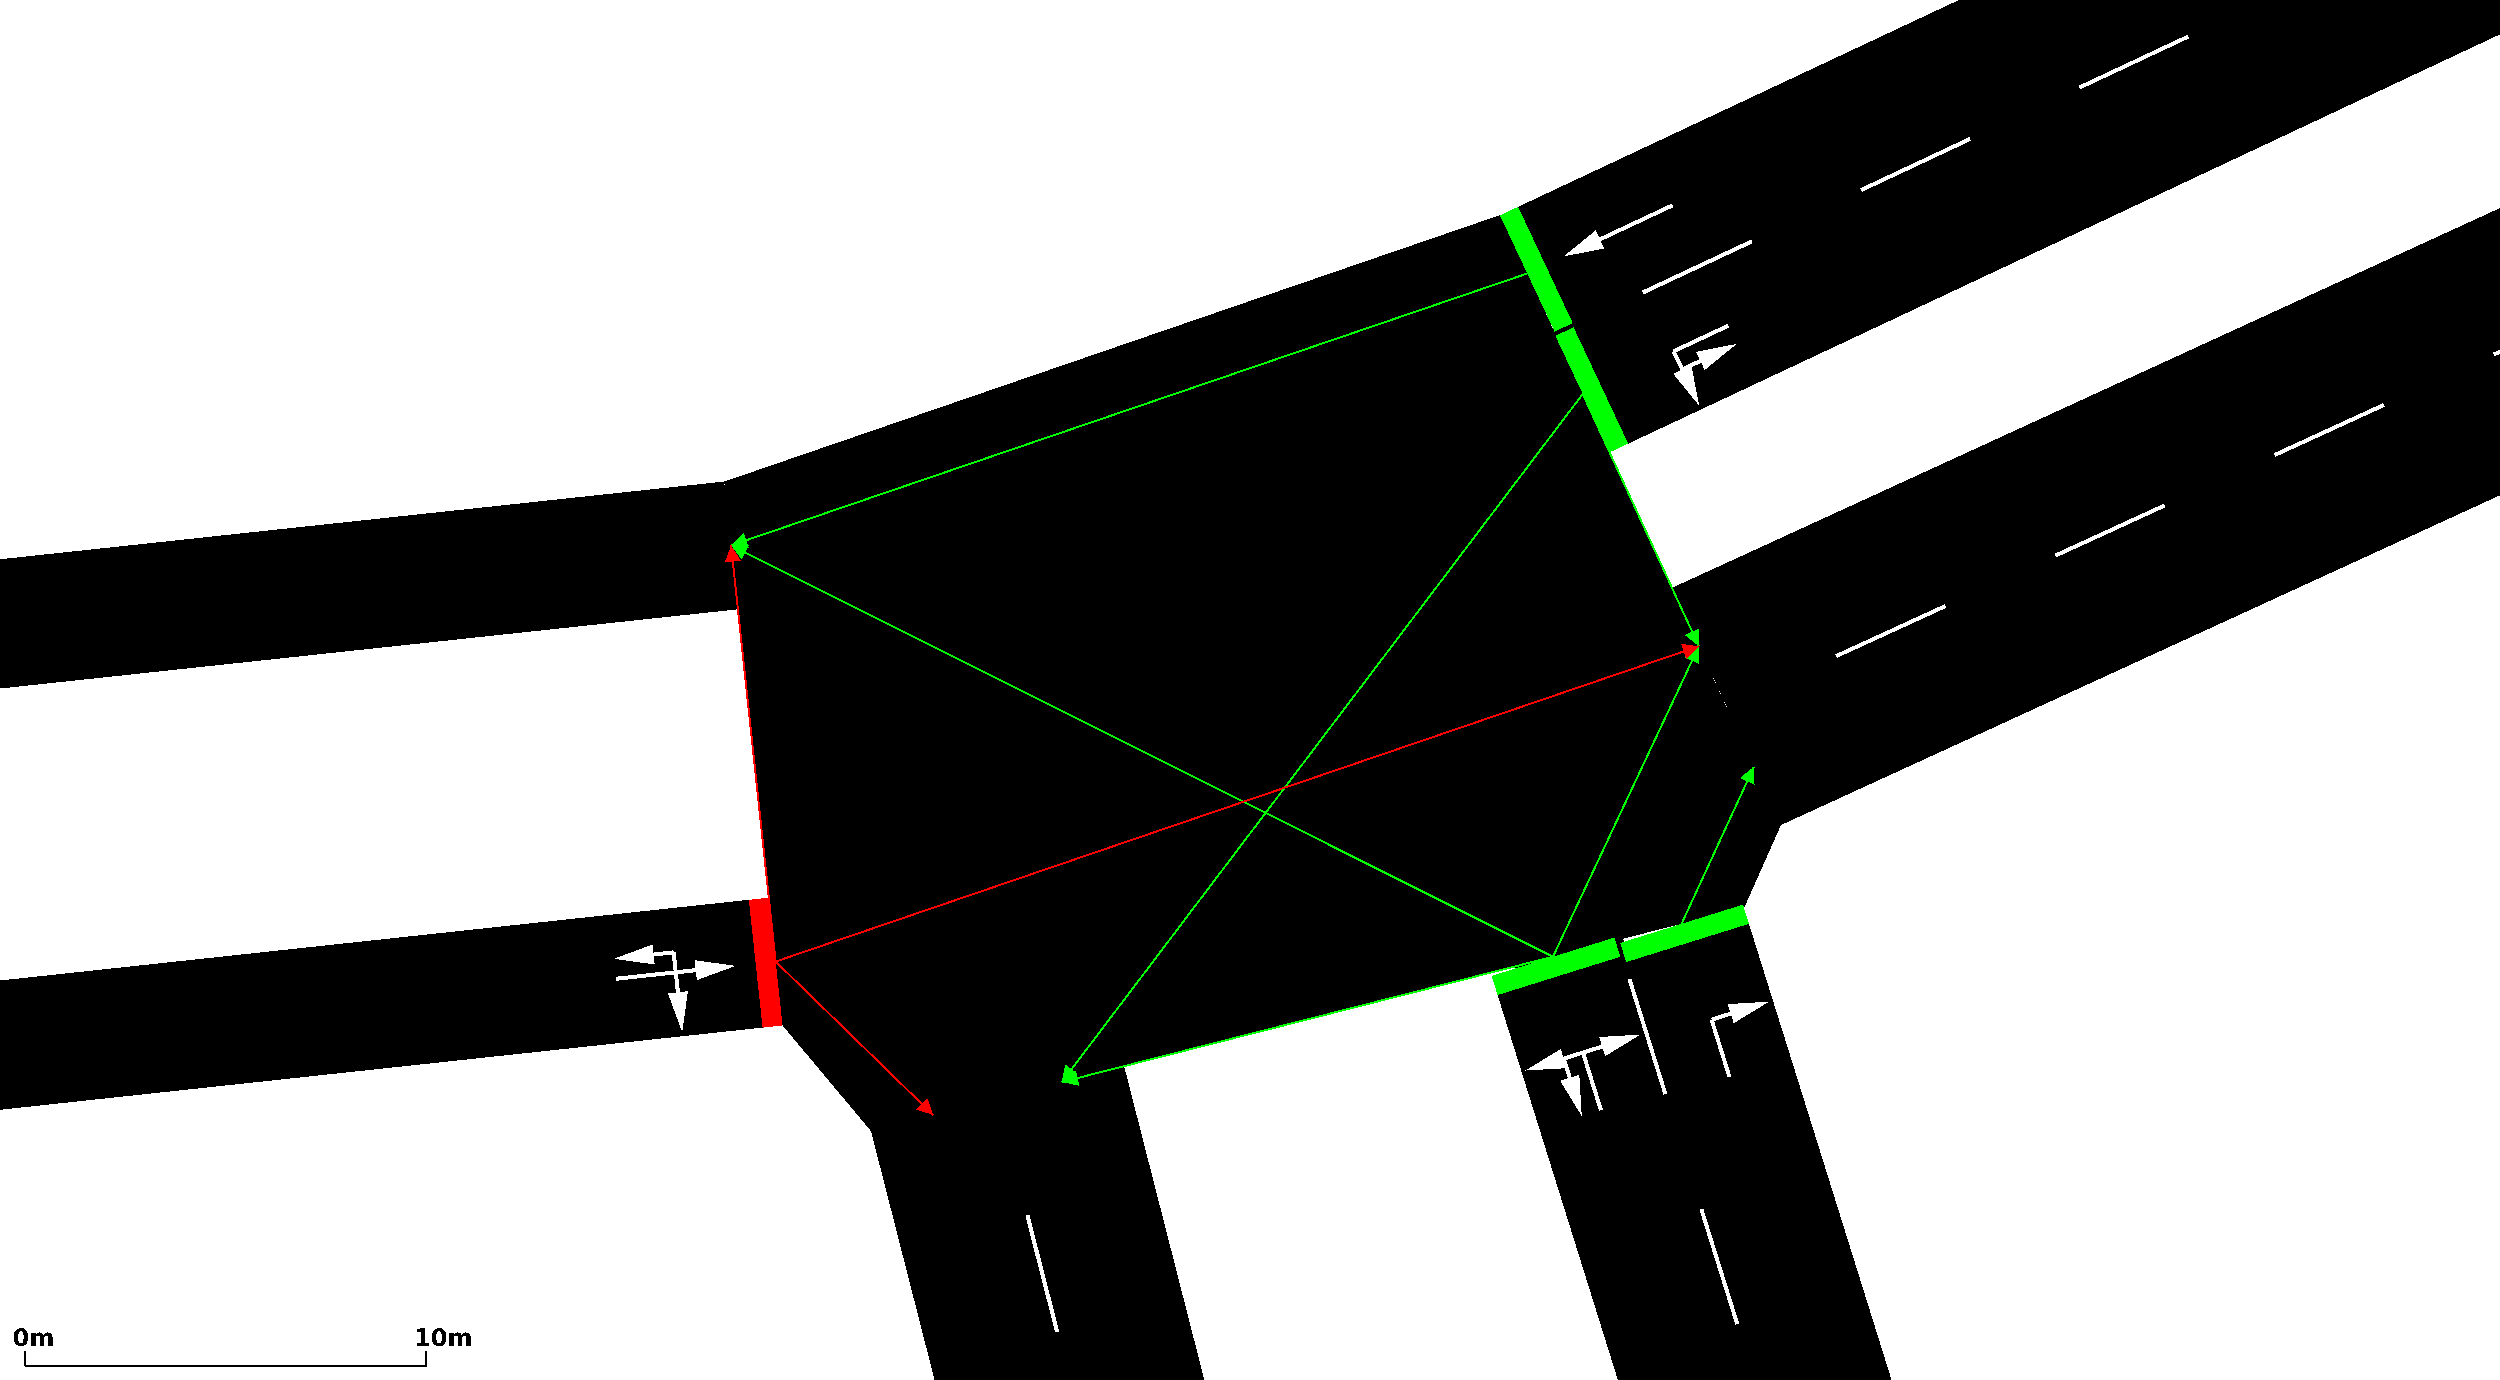 <svg xmlns="http://www.w3.org/2000/svg" xmlns:xlink="http://www.w3.org/1999/xlink" width="1277" height="705" viewBox="0 0 1277 705"><title>D:\junctionJoin_after.svg</title><desc>Creator: GL2PS 1.3.6, (C) 1999-2011 C. Geuzaine For: sumo-gui; http://sumo.sf.net CreationDate: Wed Nov 09 12:36:35 2011</desc><polygon fill="#fff" points="0 0 1277 0 1277 705 0 705"/><g shape-rendering="crispEdges"><polygon fill="#000" points="231.75 687.525 229.58 680.781 229.58 687.525"/><polygon fill="#000" points="232.086 681.356 232.087 682.753 232.46 681.034"/><polygon fill="#000" points="240.437 687.525 238.268 684.009 238.268 687.525"/><polygon fill="#000" points="240.437 687.525 238.272 683.945 238.268 684.009"/><polygon fill="#000" points="240.437 687.525 238.275 683.88 238.272 683.945"/><polygon fill="#000" points="240.437 687.525 238.277 683.847 238.275 683.88"/><polygon fill="#000" points="240.437 687.525 238.279 683.768 238.277 683.847"/><polygon fill="#000" points="240.437 687.525 238.281 683.665 238.279 683.768"/><polygon fill="#000" points="240.437 687.525 238.281 683.604 238.281 683.665"/><polygon fill="#000" points="240.437 687.525 239.829 681.335 239.563 681.077"/><polygon fill="#000" points="240.437 687.525 240.218 682.013 239.829 681.335"/><polygon fill="#000" points="240.437 687.525 240.412 682.897 240.218 682.013"/><polygon fill="#000" points="240.437 687.525 240.437 683.417 240.412 682.897"/><polygon fill="#000" points="236.093 687.525 233.924 684.009 233.924 687.525"/><polygon fill="#000" points="236.093 687.525 234.331 680.672 233.924 684.009"/><polygon fill="#000" points="236.093 687.525 234.812 680.834 234.331 680.672"/><polygon fill="#000" points="236.093 687.525 235.033 680.955 234.812 680.834"/><polygon fill="#000" points="236.093 687.525 235.42 681.268 235.033 680.955"/><polygon fill="#000" points="236.093 687.525 235.725 681.668 235.42 681.268"/><polygon fill="#000" points="236.199 681.447 236.111 683.848 236.223 683.227"/><polygon fill="#000" points="236.199 681.447 236.093 684.212 236.111 683.848"/><polygon fill="#000" points="235.847 681.9 236.093 684.212 236.199 681.447"/><polygon fill="#000" points="235.847 681.9 236.093 687.525 236.093 684.212"/><polygon fill="#000" points="235.725 681.668 236.093 687.525 235.847 681.9"/><polygon fill="#000" points="236.6 681.089 236.941 682.326 236.819 680.946"/><polygon fill="#000" points="236.6 681.089 236.584 682.569 236.941 682.326"/><polygon fill="#000" points="236.6 681.089 236.439 682.751 236.584 682.569"/><polygon fill="#000" points="236.6 681.089 236.223 683.227 236.439 682.751"/><polygon fill="#000" points="236.6 681.089 236.199 681.447 236.223 683.227"/><polygon fill="#000" points="237.287 680.736 237.389 682.245 237.79 680.631"/><polygon fill="#000" points="237.287 680.736 236.941 682.326 237.389 682.245"/><polygon fill="#000" points="14.38 683.04 14.342 682.185 14.226 684.663"/><polygon fill="#000" points="14.226 684.663 14.342 682.185 14.034 680.721"/><polygon fill="#000" points="14.226 684.663 14.034 680.721 13.764 685.959"/><polygon fill="#000" points="237.287 680.736 236.819 680.946 236.941 682.326"/><polygon fill="#000" points="238.056 680.618 237.859 682.361 238.07 682.566"/><polygon fill="#000" points="237.79 680.631 237.859 682.361 238.056 680.618"/><polygon fill="#000" points="237.79 680.631 237.566 682.258 237.859 682.361"/><polygon fill="#000" points="237.389 682.245 237.566 682.258 237.79 680.631"/><polygon fill="#000" points="238.899 680.733 240.437 687.525 239.563 681.077"/><polygon fill="#000" points="238.899 680.733 238.281 683.604 240.437 687.525"/><polygon fill="#000" points="238.899 680.733 238.247 683.094 238.281 683.604"/><polygon fill="#000" points="13.764 685.959 14.034 680.721 13.417 679.586"/><polygon fill="#000" points="13.764 685.959 13.417 679.586 13.417 686.485"/><polygon fill="#000" points="13.417 686.485 13.417 679.586 12.999 679.149"/><polygon fill="#000" points="238.899 680.733 238.145 682.711 238.247 683.094"/><polygon fill="#000" points="238.899 680.733 238.07 682.566 238.145 682.711"/><polygon fill="#000" points="238.899 680.733 238.056 680.618 238.07 682.566"/><polygon fill="#000" points="233.091 680.722 233.229 682.258 233.554 680.63"/><polygon fill="#000" points="233.091 680.722 233.043 682.245 233.229 682.258"/><polygon fill="#000" points="232.662 680.907 233.043 682.245 233.091 680.722"/><polygon fill="#000" points="232.662 680.907 232.593 682.326 233.043 682.245"/><polygon fill="#000" points="232.46 681.034 232.593 682.326 232.662 680.907"/><polygon fill="#000" points="232.46 681.034 232.233 682.57 232.593 682.326"/><polygon fill="#000" points="232.087 682.753 232.233 682.57 232.46 681.034"/><polygon fill="#000" points="234.331 680.672 233.893 683.24 233.924 684.009"/><polygon fill="#000" points="234.331 680.672 233.8 682.727 233.893 683.24"/><polygon fill="#000" points="13.417 686.485 12.999 679.149 12.516 687.262"/><polygon fill="#000" points="12.516 687.262 12.999 679.149 12.062 683.021"/><polygon fill="#000" points="12.516 687.262 12.062 683.021 12.049 683.663"/><polygon fill="#000" points="233.798 680.618 233.8 682.727 234.331 680.672"/><polygon fill="#000" points="233.798 680.618 233.731 682.566 233.8 682.727"/><polygon fill="#000" points="233.554 680.63 233.731 682.566 233.798 680.618"/><polygon fill="#000" points="233.554 680.63 233.529 682.361 233.731 682.566"/><polygon fill="#000" points="233.229 682.258 233.529 682.361 233.554 680.63"/><polygon fill="#000" points="232.086 681.356 231.871 683.23 232.087 682.753"/><polygon fill="#000" points="232.086 681.356 231.763 683.846 231.871 683.23"/><polygon fill="#000" points="231.75 681.769 231.763 683.846 232.086 681.356"/><polygon fill="#000" points="231.75 681.769 231.75 684.207 231.763 683.846"/><polygon fill="#000" points="231.75 680.781 231.75 684.207 231.75 681.769"/><polygon fill="#000" points="231.75 680.781 231.75 687.525 231.75 684.207"/><polygon fill="#000" points="229.58 680.781 231.75 687.525 231.75 680.781"/><polygon fill="#000" points="221.526 679.586 221.526 686.485 221.944 686.922"/><polygon fill="#000" points="221.179 680.113 221.526 686.485 221.526 679.586"/><polygon fill="#000" points="221.179 680.113 220.909 685.352 221.526 686.485"/><polygon fill="#000" points="220.716 681.412 220.909 685.352 221.179 680.113"/><polygon fill="#000" points="220.716 681.412 220.6 683.892 220.909 685.352"/><polygon fill="#000" points="220.561 683.04 220.6 683.892 220.716 681.412"/><polygon fill="#000" points="222.932 684.224 222.975 687.505 223.084 685.105"/><polygon fill="#000" points="222.932 684.224 222.881 683.021 222.975 687.505"/><polygon fill="#000" points="223.199 685.424 224.265 687.699 223.523 685.872"/><polygon fill="#000" points="223.199 685.424 222.975 687.505 224.265 687.699"/><polygon fill="#000" points="223.199 685.424 223.084 685.105 222.975 687.505"/><polygon fill="#000" points="224.265 687.699 223.984 686.095 223.523 685.872"/><polygon fill="#000" points="224.265 687.699 224.265 686.123 223.984 686.095"/><polygon fill="#000" points="224.942 687.65 224.265 686.123 224.265 687.699"/><polygon fill="#000" points="224.942 687.65 224.791 686.011 224.265 686.123"/><polygon fill="#000" points="225.182 685.676 224.791 686.011 224.942 687.65"/><polygon fill="#000" points="226.101 687.262 225.182 685.676 224.942 687.65"/><polygon fill="#000" points="226.101 687.262 225.327 685.424 225.182 685.676"/><polygon fill="#000" points="226.101 687.262 225.532 684.705 225.327 685.424"/><polygon fill="#000" points="226.101 687.262 225.634 683.663 225.532 684.705"/><polygon fill="#000" points="222.426 678.81 222.893 682.386 222.995 681.357"/><polygon fill="#000" points="222.426 678.81 222.881 683.021 222.893 682.386"/><polygon fill="#000" points="222.426 678.81 222.975 687.505 222.881 683.021"/><polygon fill="#000" points="222.426 678.81 221.944 686.922 222.975 687.505"/><polygon fill="#000" points="222.426 678.81 221.526 679.586 221.944 686.922"/><polygon fill="#000" points="223.588 678.421 223.736 680.067 224.265 678.373"/><polygon fill="#000" points="223.588 678.421 223.344 680.398 223.736 680.067"/><polygon fill="#000" points="11.744 680.646 11.858 680.961 11.969 678.567"/><polygon fill="#000" points="11.969 678.567 11.858 680.961 12.011 681.832"/><polygon fill="#000" points="11.969 678.567 12.011 681.832 12.999 679.149"/><polygon fill="#000" points="223.588 678.421 223.199 680.646 223.344 680.398"/><polygon fill="#000" points="223.588 678.421 222.995 681.357 223.199 680.646"/><polygon fill="#000" points="223.588 678.421 222.426 678.81 222.995 681.357"/><polygon fill="#000" points="225.554 678.567 225.007 680.205 225.33 680.646"/><polygon fill="#000" points="225.554 678.567 224.547 679.984 225.007 680.205"/><polygon fill="#000" points="224.265 678.373 224.547 679.984 225.554 678.567"/><polygon fill="#000" points="224.265 678.373 224.265 679.957 224.547 679.984"/><polygon fill="#000" points="223.736 680.067 224.265 679.957 224.265 678.373"/><polygon fill="#000" points="226.584 679.149 225.596 681.832 225.647 683.021"/><polygon fill="#000" points="225.554 678.567 225.596 681.832 226.584 679.149"/><polygon fill="#000" points="225.554 678.567 225.444 680.961 225.596 681.832"/><polygon fill="#000" points="225.33 680.646 225.444 680.961 225.554 678.567"/><polygon fill="#000" points="226.101 687.262 225.647 683.021 225.634 683.663"/><polygon fill="#000" points="226.101 687.262 226.584 679.149 225.647 683.021"/><polygon fill="#000" points="227.002 686.485 226.584 679.149 226.101 687.262"/><polygon fill="#000" points="227.002 686.485 227.002 679.586 226.584 679.149"/><polygon fill="#000" points="227.349 685.959 227.002 679.586 227.002 686.485"/><polygon fill="#000" points="227.349 685.959 227.619 680.721 227.002 679.586"/><polygon fill="#000" points="227.811 684.663 227.619 680.721 227.349 685.959"/><polygon fill="#000" points="227.811 684.663 227.927 682.185 227.619 680.721"/><polygon fill="#000" points="227.966 683.04 227.927 682.185 227.811 684.663"/><polygon fill="#000" points="219.121 687.525 212.831 685.922 212.831 687.525"/><polygon fill="#000" points="219.121 687.525 214.879 685.922 212.831 685.922"/><polygon fill="#000" points="219.121 687.525 217.073 685.922 214.879 685.922"/><polygon fill="#000" points="219.121 687.525 219.121 685.922 217.073 685.922"/><polygon fill="#000" points="214.879 680.112 212.777 678.97 212.777 680.545"/><polygon fill="#000" points="214.879 680.112 214.869 678.536 212.777 678.97"/><polygon fill="#000" points="214.879 680.112 217.073 678.536 214.869 678.536"/><polygon fill="#000" points="214.879 680.112 217.073 685.922 217.073 678.536"/><polygon fill="#000" points="214.879 680.112 214.879 685.922 217.073 685.922"/><polygon fill="#000" points="18.165 687.525 15.995 680.781 15.995 687.525"/><polygon fill="#000" points="18.501 681.356 18.502 682.753 18.875 681.034"/><polygon fill="#000" points="26.852 687.525 24.682 684.009 24.682 687.525"/><polygon fill="#000" points="26.852 687.525 24.687 683.945 24.682 684.009"/><polygon fill="#000" points="26.852 687.525 24.69 683.88 24.687 683.945"/><polygon fill="#000" points="26.852 687.525 24.692 683.847 24.69 683.88"/><polygon fill="#000" points="26.852 687.525 24.694 683.768 24.692 683.847"/><polygon fill="#000" points="26.852 687.525 24.696 683.665 24.694 683.768"/><polygon fill="#000" points="26.852 687.525 24.696 683.604 24.696 683.665"/><polygon fill="#000" points="26.852 687.525 26.244 681.335 25.978 681.077"/><polygon fill="#000" points="26.852 687.525 26.633 682.013 26.244 681.335"/><polygon fill="#000" points="26.852 687.525 26.827 682.897 26.633 682.013"/><polygon fill="#000" points="26.852 687.525 26.852 683.417 26.827 682.897"/><polygon fill="#000" points="22.508 687.525 20.339 684.009 20.339 687.525"/><polygon fill="#000" points="22.508 687.525 20.746 680.672 20.339 684.009"/><polygon fill="#000" points="22.508 687.525 21.227 680.834 20.746 680.672"/><polygon fill="#000" points="22.508 687.525 21.448 680.955 21.227 680.834"/><polygon fill="#000" points="22.508 687.525 21.835 681.268 21.448 680.955"/><polygon fill="#000" points="22.508 687.525 22.14 681.668 21.835 681.268"/><polygon fill="#000" points="12.999 679.149 12.011 681.832 12.062 683.021"/><polygon fill="#000" points="10.151 680.067 10.68 679.957 10.68 678.373"/><polygon fill="#000" points="10.68 678.373 10.68 679.957 10.961 679.984"/><polygon fill="#000" points="22.614 681.447 22.525 683.848 22.637 683.227"/><polygon fill="#000" points="22.614 681.447 22.508 684.212 22.525 683.848"/><polygon fill="#000" points="22.262 681.9 22.508 684.212 22.614 681.447"/><polygon fill="#000" points="22.262 681.9 22.508 687.525 22.508 684.212"/><polygon fill="#000" points="22.14 681.668 22.508 687.525 22.262 681.9"/><polygon fill="#000" points="23.015 681.089 23.356 682.326 23.234 680.946"/><polygon fill="#000" points="23.015 681.089 22.999 682.569 23.356 682.326"/><polygon fill="#000" points="23.015 681.089 22.854 682.751 22.999 682.569"/><polygon fill="#000" points="23.015 681.089 22.637 683.227 22.854 682.751"/><polygon fill="#000" points="23.015 681.089 22.614 681.447 22.637 683.227"/><polygon fill="#000" points="23.702 680.736 23.804 682.245 24.205 680.631"/><polygon fill="#000" points="23.702 680.736 23.356 682.326 23.804 682.245"/><polygon fill="#000" points="23.702 680.736 23.234 680.946 23.356 682.326"/><polygon fill="#000" points="24.471 680.618 24.274 682.361 24.484 682.566"/><polygon fill="#000" points="24.205 680.631 24.274 682.361 24.471 680.618"/><polygon fill="#000" points="24.205 680.631 23.981 682.258 24.274 682.361"/><polygon fill="#000" points="23.804 682.245 23.981 682.258 24.205 680.631"/><polygon fill="#000" points="25.314 680.733 26.852 687.525 25.978 681.077"/><polygon fill="#000" points="25.314 680.733 24.696 683.604 26.852 687.525"/><polygon fill="#000" points="25.314 680.733 24.662 683.094 24.696 683.604"/><polygon fill="#000" points="25.314 680.733 24.56 682.711 24.662 683.094"/><polygon fill="#000" points="25.314 680.733 24.484 682.566 24.56 682.711"/><polygon fill="#000" points="25.314 680.733 24.471 680.618 24.484 682.566"/><polygon fill="#000" points="19.506 680.722 19.644 682.258 19.969 680.63"/><polygon fill="#000" points="19.506 680.722 19.458 682.245 19.644 682.258"/><polygon fill="#000" points="19.076 680.907 19.458 682.245 19.506 680.722"/><polygon fill="#000" points="19.076 680.907 19.008 682.326 19.458 682.245"/><polygon fill="#000" points="18.875 681.034 19.008 682.326 19.076 680.907"/><polygon fill="#000" points="18.875 681.034 18.648 682.57 19.008 682.326"/><polygon fill="#000" points="18.502 682.753 18.648 682.57 18.875 681.034"/><polygon fill="#000" points="20.746 680.672 20.308 683.24 20.339 684.009"/><polygon fill="#000" points="20.746 680.672 20.215 682.727 20.308 683.24"/><polygon fill="#000" points="20.213 680.618 20.215 682.727 20.746 680.672"/><polygon fill="#000" points="20.213 680.618 20.146 682.566 20.215 682.727"/><polygon fill="#000" points="19.969 680.63 20.146 682.566 20.213 680.618"/><polygon fill="#000" points="10.68 678.373 10.961 679.984 11.969 678.567"/><polygon fill="#000" points="11.969 678.567 10.961 679.984 11.422 680.205"/><polygon fill="#000" points="11.969 678.567 11.422 680.205 11.744 680.646"/><polygon fill="#000" points="10.003 678.421 8.841 678.81 9.41 681.357"/><polygon fill="#000" points="19.969 680.63 19.944 682.361 20.146 682.566"/><polygon fill="#000" points="19.644 682.258 19.944 682.361 19.969 680.63"/><polygon fill="#000" points="18.501 681.356 18.286 683.23 18.502 682.753"/><polygon fill="#000" points="10.003 678.421 9.41 681.357 9.614 680.646"/><polygon fill="#000" points="10.003 678.421 9.614 680.646 9.759 680.398"/><polygon fill="#000" points="10.003 678.421 9.759 680.398 10.151 680.067"/><polygon fill="#000" points="18.501 681.356 18.178 683.846 18.286 683.23"/><polygon fill="#000" points="18.165 681.769 18.178 683.846 18.501 681.356"/><polygon fill="#000" points="18.165 681.769 18.165 684.207 18.178 683.846"/><polygon fill="#000" points="18.165 680.781 18.165 684.207 18.165 681.769"/><polygon fill="#000" points="18.165 680.781 18.165 687.525 18.165 684.207"/><polygon fill="#000" points="15.995 680.781 18.165 687.525 18.165 680.781"/><polygon fill="#000" points="7.941 679.586 7.941 686.485 8.358 686.922"/><polygon fill="#000" points="7.594 680.113 7.941 686.485 7.941 679.586"/><polygon fill="#000" points="7.594 680.113 7.324 685.352 7.941 686.485"/><polygon fill="#000" points="7.131 681.412 7.324 685.352 7.594 680.113"/><polygon fill="#000" points="7.131 681.412 7.015 683.892 7.324 685.352"/><polygon fill="#000" points="10.003 678.421 10.151 680.067 10.68 678.373"/><polygon fill="#000" points="8.841 678.81 7.941 679.586 8.358 686.922"/><polygon fill="#000" points="8.841 678.81 8.358 686.922 9.389 687.505"/><polygon fill="#000" points="6.976 683.04 7.015 683.892 7.131 681.412"/><polygon fill="#000" points="9.347 684.224 9.389 687.505 9.499 685.105"/><polygon fill="#000" points="9.347 684.224 9.295 683.021 9.389 687.505"/><polygon fill="#000" points="9.614 685.424 10.68 687.699 9.937 685.872"/><polygon fill="#000" points="9.614 685.424 9.389 687.505 10.68 687.699"/><polygon fill="#000" points="9.614 685.424 9.499 685.105 9.389 687.505"/><polygon fill="#000" points="10.68 687.699 10.399 686.095 9.937 685.872"/><polygon fill="#000" points="8.841 678.81 9.389 687.505 9.295 683.021"/><polygon fill="#000" points="8.841 678.81 9.295 683.021 9.308 682.386"/><polygon fill="#000" points="8.841 678.81 9.308 682.386 9.41 681.357"/><polygon fill="#000" points="10.68 687.699 10.68 686.123 10.399 686.095"/><polygon fill="#000" points="11.357 687.65 10.68 686.123 10.68 687.699"/><polygon fill="#000" points="11.357 687.65 11.206 686.011 10.68 686.123"/><polygon fill="#000" points="11.597 685.676 11.206 686.011 11.357 687.65"/><polygon fill="#000" points="12.516 687.262 11.597 685.676 11.357 687.65"/><polygon fill="#000" points="12.516 687.262 11.742 685.424 11.597 685.676"/><polygon fill="#000" points="12.516 687.262 11.947 684.705 11.742 685.424"/><polygon fill="#000" points="12.516 687.262 12.049 683.663 11.947 684.705"/><polyline fill="none" stroke="#000" stroke-width="1" points="12.77 697.511 217.77 697.511 217.77 690.021"/><polyline fill="none" stroke="#000" stroke-width="1" points="12.77 697.511 12.77 690.021"/><polygon fill="#fff" points="1277 142.557 1277 103.996 853.222 298.403"/><polygon fill="#fff" points="882.342 361.8 1277 142.557 853.222 298.403"/><polygon fill="#fff" points="882.342 361.8 1277 180.752 1277 142.557"/><polygon fill="#fff" points="1277 214.487 1277 178.496 881.351 359.952"/><polygon fill="#fff" points="910.466 423.352 1277 214.487 881.351 359.952"/><polygon fill="#fff" points="910.466 423.352 1277 255.248 1277 214.487"/><polygon fill="#fff" points="1277 0 823.29 232.824 1277 19.814"/><polygon fill="#fff" points="1277 0 793.611 169.686 823.29 232.824"/><polygon fill="#fff" points="1277 0 1240.9 0 793.611 169.686"/><polygon fill="#fff" points="1155.04 0 793.611 169.686 1240.9 0"/><polygon fill="#fff" points="1050.55 0 794.952 171.276 1159.97 0"/><polygon fill="#fff" points="1050.55 0 765.286 108.132 794.952 171.276"/><polygon fill="#fff" points="995.736 0 765.286 108.132 1050.55 0"/><polygon fill="#fff" points="369.693 243.924 0 283.613 0 308.362"/><polygon fill="#fff" points="878.258 705 826.572 478.299 759.945 499.096"/><polygon fill="#fff" points="897.427 705 826.572 478.299 878.258 705"/><polygon fill="#fff" points="947.725 705 825.641 482.275 895.27 705"/><polygon fill="#fff" points="947.725 705 892.267 461.472 825.641 482.275"/><polygon fill="#fff" points="968.399 705 892.267 461.472 947.725 705"/><polygon fill="#fff" points="0 568.945 399.951 525.837 0 519.465"/><polygon fill="#fff" points="0 519.465 399.951 525.837 392.466 456.482"/><polygon fill="#fff" points="0 519.465 392.466 456.482 0 498.782"/><polygon fill="#fff" points="603.856 705 617.325 705 576.198 544.079"/><polygon fill="#fff" points="508.567 561.342 603.856 705 576.198 544.079"/><polygon fill="#fff" points="508.567 561.342 545.282 705 603.856 705"/><polygon fill="#fff" points="535.268 705 547.329 705 510.502 560.903"/><polygon fill="#fff" points="442.871 578.166 535.268 705 510.502 560.903"/><polygon fill="#fff" points="442.871 578.166 475.286 705 535.268 705"/><polygon fill="#fff" points="369.693 243.924 0 308.362 377.148 313.283"/><polygon fill="#fff" points="878.258 705 759.945 499.096 824.299 705"/><polygon fill="#fff" points="0 308.362 0 353.772 377.148 313.283"/><polygon fill="#000" points="1051.12 286.631 1027.14 234.421 971.166 260.099"/><polygon fill="#000" points="939.173 337.987 915.192 285.777 859.217 311.455"/><polygon fill="#000" points="1107.1 260.953 1163.07 235.275 1083.11 208.743"/><polygon fill="#000" points="1163.07 235.275 1139.09 183.065 1083.11 208.743"/><polygon fill="#000" points="883.199 363.665 939.173 337.987 859.217 311.455"/><polygon fill="#000" points="1219.04 209.597 1275.02 183.919 1195.06 157.387"/><polygon fill="#000" points="1275.02 183.919 1251.04 131.709 1195.06 157.387"/><polygon fill="#000" points="782.073 172.836 806.515 224.831 862.26 198.66"/><polygon fill="#000" points="816.903 440.48 762.033 457.608 780.396 516.359"/><polygon fill="#000" points="835.265 499.232 816.903 440.48 780.396 516.359"/><polygon fill="#000" points="853.628 557.983 798.758 575.111 817.121 633.863"/><polygon fill="#000" points="871.991 616.735 853.628 557.983 817.121 633.863"/><polygon fill="#000" points="837.818 146.664 782.073 172.836 862.26 198.66"/><polygon fill="#000" points="893.563 120.493 918.005 172.489 973.75 146.317"/><polygon fill="#000" points="949.308 94.321 893.563 120.493 973.75 146.317"/><polygon fill="#000" points="1005.05 68.15 1029.5 120.146 1085.24 93.974"/><polygon fill="#000" points="876.154 705 835.484 692.614 839.355 705"/><polygon fill="#000" points="876.154 705 890.353 675.487 835.484 692.614"/><polygon fill="#000" points="899.578 705 890.353 675.487 876.154 705"/><polygon fill="#000" points="1060.8 41.978 1005.05 68.15 1085.24 93.974"/><polygon fill="#000" points="1116.54 15.807 1140.99 67.803 1196.73 41.631"/><polygon fill="#000" points="1177.16 0 1116.54 15.807 1196.73 41.631"/><polygon fill="#000" points="1177.16 0 1150.21 0 1116.54 15.807"/><polygon fill="#000" points="1277 0 1252.48 15.46 1277 3.946"/><polygon fill="#000" points="1277 0 1245.21 0 1252.48 15.46"/><polygon fill="#000" points="571.89 705 602.493 705 592.757 666.906"/><polygon fill="#000" points="537.061 681.122 571.89 705 592.757 666.906"/><polygon fill="#000" points="537.061 681.122 543.163 705 571.89 705"/><polygon fill="#000" points="521.819 621.486 577.515 607.269 562.274 547.633"/><polygon fill="#000" points="506.578 561.849 521.819 621.486 562.274 547.633"/><polygon fill="#000" points="995.147 312.309 1051.12 286.631 971.166 260.099"/><polygon fill="#000" points="510.556 560.834 602.554 705 574.208 544.587"/><polygon fill="#000" points="510.556 560.834 547.401 705 602.554 705"/><polygon fill="#000" points="533.885 705 545.21 705 508.512 561.41"/><polygon fill="#000" points="444.86 577.658 533.885 705 508.512 561.41"/><polygon fill="#000" points="444.86 577.658 477.405 705 533.885 705"/><polygon fill="#000" points="966.249 705 890.308 462.084 946.811 705"/><polygon fill="#000" points="946.811 705 890.308 462.084 827.601 481.663"/><polygon fill="#000" points="946.811 705 827.601 481.663 897.421 705"/><polygon fill="#000" points="895.276 705 824.612 478.91 877.258 705"/><polygon fill="#000" points="877.258 705 824.612 478.91 761.904 498.485"/><polygon fill="#000" points="877.258 705 761.904 498.485 826.45 705"/><polygon fill="#000" points="1277 0 822.418 230.967 1277 17.547"/><polygon fill="#000" points="1277 0 794.484 171.543 822.418 230.967"/><polygon fill="#000" points="1277 0 1240.64 0 794.484 171.543"/><polygon fill="#000" points="0 520.302 392.686 458.522 0 500.846"/><polygon fill="#000" points="0 520.302 399.731 523.797 392.686 458.522"/><polygon fill="#000" points="0 566.881 399.731 523.797 0 520.302"/><polygon fill="#000" points="0 308.963 0 351.708 376.929 311.243"/><polygon fill="#000" points="369.912 245.964 0 308.963 376.929 311.243"/><polygon fill="#000" points="369.912 245.964 0 285.676 0 308.963"/><polygon fill="#000" points="1159.87 0 794.484 171.543 1240.64 0"/><polygon fill="#000" points="1052.44 0 794.08 169.419 1155.14 0"/><polygon fill="#000" points="909.609 421.487 1277 252.991 1277 214.622"/><polygon fill="#000" points="909.609 421.487 1277 214.622 882.208 361.817"/><polygon fill="#000" points="1052.44 0 766.159 109.989 794.08 169.419"/><polygon fill="#000" points="1000.57 0 766.159 109.989 1052.44 0"/><polygon fill="#000" points="1277 142.547 1277 106.254 854.079 300.267"/><polygon fill="#000" points="881.486 359.935 1277 142.547 854.079 300.267"/><polygon fill="#000" points="881.486 359.935 1277 178.495 1277 142.547"/><polygon fill="#000" points="602.554 705 615.206 705 574.208 544.587"/><polygon fill="#000" points="1277 214.622 1277 180.753 882.208 361.817"/><polygon fill="#000" points="766.569 109.749 399.699 523.781 369.93 245.982"/><polygon fill="#000" points="766.569 109.749 444.865 577.741 399.699 523.781"/><polygon fill="#000" points="766.569 109.749 890.981 463.667 444.865 577.741"/><polygon fill="#000" points="766.569 109.749 369.93 245.982 766.569 109.749"/><polygon fill="#000" points="766.569 109.749 909.663 421.607 890.981 463.667"/><polygon fill="#000" points="763.279 308.031 794.28 332.857 783.82 282.414"/><polygon fill="#000" points="794.28 332.857 814.82 307.24 783.82 282.414"/><polygon fill="#000" points="801.969 336.258 865.202 346.311 807.13 303.838"/><polygon fill="#000" points="865.202 346.311 870.363 313.892 807.13 303.838"/><polygon fill="#000" points="757.137 294.628 789.963 295.817 791.4 256.22"/><polygon fill="#000" points="758.574 255.03 757.137 294.628 791.4 256.22"/><polygon fill="#000" points="760.997 247.025 788.976 264.224 822.44 209.854"/><polygon fill="#000" points="794.461 192.656 760.997 247.025 822.44 209.854"/><polygon fill="#000" points="381.016 264.051 365.824 293.156 451.229 337.678"/><polygon fill="#000" points="466.421 308.573 381.016 264.051 451.229 337.678"/><polygon fill="#000" points="472.653 314.27 444.997 331.981 477.229 382.248"/><polygon fill="#000" points="504.885 364.536 472.653 314.27 477.229 382.248"/><polygon fill="#000" points="373.355 262.19 373.486 295.017 528.282 294.402"/><polygon fill="#000" points="528.151 261.575 373.355 262.19 528.282 294.402"/><polygon fill="#000" points="532.725 262.205 523.708 293.771 645.245 328.445"/><polygon fill="#000" points="654.262 296.879 532.725 262.205 645.245 328.445"/><polygon fill="#000" points="659.996 299.83 639.512 325.493 727.791 395.866"/><polygon fill="#000" points="748.275 370.204 659.996 299.83 727.791 395.866"/><polygon fill="#000" points="752.494 375.253 723.572 390.817 725.009 393.484"/><polygon fill="#000" points="753.931 377.921 752.494 375.253 725.009 393.484"/><polygon fill="#000" points="628.627 298.058 651.172 321.932 684.02 290.951"/><polygon fill="#000" points="661.475 267.077 628.627 298.058 684.02 290.951"/><polygon fill="#000" points="664.578 264.775 680.917 293.253 816.62 215.494"/><polygon fill="#000" points="800.281 187.016 664.578 264.775 816.62 215.494"/><polygon fill="#000" points="370.573 262.439 376.268 294.769 456.745 280.612"/><polygon fill="#000" points="451.051 248.282 370.573 262.439 456.745 280.612"/><polygon fill="#000" points="449.302 248.689 458.494 280.205 550.058 253.533"/><polygon fill="#000" points="540.866 222.017 449.302 248.689 550.058 253.533"/><polygon fill="#000" points="539.56 222.458 551.363 253.092 658.53 211.853"/><polygon fill="#000" points="646.726 181.219 539.56 222.458 658.53 211.853"/><polygon fill="#000" points="645.938 181.546 659.319 211.526 786.81 154.694"/><polygon fill="#000" points="875.172 469.28 871.066 443.634 842.737 474.467"/><polygon fill="#000" points="871.066 443.634 838.631 448.82 842.737 474.467"/><polygon fill="#000" points="870.906 449.677 875.628 427.724 838.791 442.778"/><polygon fill="#000" points="875.628 427.724 843.513 420.825 838.791 442.778"/><polygon fill="#000" points="872.692 434.146 886.447 415.886 846.449 414.402"/><polygon fill="#000" points="886.447 415.886 860.204 396.142 846.449 414.402"/><polygon fill="#000" points="882.143 419.862 904.726 405.5 864.508 392.167"/><polygon fill="#000" points="904.726 405.5 887.091 377.805 864.508 392.167"/><polygon fill="#000" points="809.481 486.137 801.475 435.461 777.035 491.257"/><polygon fill="#000" points="754.03 378.108 724.91 393.297 778.698 496.292"/><polygon fill="#000" points="625.048 382.932 570.233 430.327 646.539 407.758"/><polygon fill="#000" points="570.233 430.327 591.724 455.152 646.539 407.758"/><polygon fill="#000" points="565.48 437.307 526.884 547.278 596.477 448.172"/><polygon fill="#000" points="807.819 481.103 754.03 378.108 778.698 496.292"/><polygon fill="#000" points="876.571 343.967 858.993 316.236 813.622 344.959"/><polygon fill="#000" points="831.2 372.69 876.571 343.967 813.622 344.959"/><polygon fill="#000" points="835.451 368.804 809.371 348.846 781.861 384.751"/><polygon fill="#000" points="807.941 404.708 835.451 368.804 781.861 384.751"/><polygon fill="#000" points="810.932 398.298 778.87 391.161 769.221 434.452"/><polygon fill="#000" points="801.283 441.589 810.932 398.298 769.221 434.452"/><polygon fill="#000" points="801.475 435.461 769.029 440.58 777.035 491.257"/><polygon fill="#000" points="506.442 379.137 475.672 367.647 454.731 423.659"/><polygon fill="#000" points="485.502 435.148 506.442 379.137 454.731 423.659"/><polygon fill="#000" points="480.652 441.995 459.582 416.811 385.674 478.567"/><polygon fill="#000" points="406.744 503.751 480.652 441.995 385.674 478.567"/><polygon fill="#000" points="874.301 345.167 861.264 315.036 723.097 374.74"/><polygon fill="#000" points="736.134 404.871 874.301 345.167 723.097 374.74"/><polygon fill="#000" points="735.42 405.16 723.811 374.451 594.472 423.282"/><polygon fill="#000" points="606.081 453.99 735.42 405.16 594.472 423.282"/><polygon fill="#000" points="605.077 454.333 595.477 422.939 481.946 457.613"/><polygon fill="#000" points="491.546 489.007 605.077 454.333 481.946 457.613"/><polygon fill="#000" points="489.925 489.413 483.567 457.206 393.03 475.056"/><polygon fill="#000" points="399.388 507.263 489.925 489.413 393.03 475.056"/><polygon fill="#000" points="461.221 575.06 492.151 564.008 479.012 527.283"/><polygon fill="#000" points="448.082 538.335 461.221 575.06 479.012 527.283"/><polygon fill="#000" points="450.138 542.287 476.956 523.331 459.095 498.095"/><polygon fill="#000" points="432.277 517.051 450.138 542.287 459.095 498.095"/><polygon fill="#000" points="436.993 521.499 454.379 493.647 432.001 479.696"/><polygon fill="#000" points="414.615 507.547 436.993 521.499 432.001 479.696"/><polygon fill="#000" points="421.821 509.968 424.795 477.275 397.696 474.813"/><polygon fill="#000" points="394.722 507.505 421.821 509.968 397.696 474.813"/><polygon fill="#000" points="525.964 553.157 558.8 552.263 556.131 454.397"/><polygon fill="#000" points="523.295 455.292 525.964 553.157 556.131 454.397"/><polygon fill="#000" points="524.879 447.799 554.547 461.889 597.866 370.794"/><polygon fill="#000" points="568.197 356.704 524.879 447.799 597.866 370.794"/><polygon fill="#000" points="571.746 351.825 594.317 375.674 651.185 321.919"/><polygon fill="#000" points="628.614 298.07 571.746 351.825 651.185 321.919"/><polygon fill="#000" points="639.282 379.306 632.305 411.384 703.133 426.772"/><polygon fill="#000" points="710.111 394.694 639.282 379.306 703.133 426.772"/><polygon fill="#000" points="717.612 398.536 695.632 422.93 782.268 500.895"/><polygon fill="#000" points="804.249 476.5 717.612 398.536 782.268 500.895"/><polygon fill="#000" points="526.884 547.278 557.88 558.143 596.477 448.172"/><polygon fill="#000" points="773.429 124.714 645.938 181.546 786.81 154.694"/><polygon fill="#0f0" points="775.451 105.629 803.372 165.059 794.08 169.419"/><polygon fill="#fff" points="854.017 103.896 816.85 121.336 854.89 105.753"/><polygon fill="#fff" points="816.85 121.336 817.723 123.193 854.89 105.753"/><polygon fill="#fff" points="798.703 130.984 815.105 117.621 819.468 126.907"/><polyline fill="none" stroke="#0f0" stroke-width="1" points="780.119 139.704 373.42 278.604"/><polygon fill="#0f0" points="373.42 278.604 379.863 272.067 382.519 279.833"/><polygon fill="#0f0" points="794.484 171.543 803.774 167.181 808.451 201.255"/><polygon fill="#0f0" points="803.774 167.181 817.741 196.893 808.451 201.255"/><polygon fill="#0f0" points="808.451 201.255 817.741 196.893 822.418 230.967"/><polygon fill="#0f0" points="542.382 552.71 549.323 546.704 551.355 554.656"/><polyline fill="none" stroke="#0f0" stroke-width="1" points="793.258 488.697 542.382 552.71"/><polygon fill="#0f0" points="373.42 278.604 382.602 278.609 378.925 285.947"/><polyline fill="none" stroke="#0f0" stroke-width="1" points="793.258 488.697 373.42 278.604"/><polygon fill="#0f0" points="867.782 330.101 868.008 339.274 860.575 335.786"/><polyline fill="none" stroke="#0f0" stroke-width="1" points="793.258 488.697 867.782 330.101"/><polygon fill="#fff" points="807.944 570.091 796.924 552.037 806.722 548.978"/><polygon fill="#fff" points="803.904 560.605 805.863 559.994 799.742 540.41"/><polygon fill="#fff" points="797.783 541.021 803.904 560.605 799.742 540.41"/><polygon fill="#fff" points="798.456 539.736 799.068 541.695 808.867 538.636"/><polygon fill="#fff" points="808.255 536.678 798.456 539.736 808.867 538.636"/><polygon fill="#fff" points="809.54 537.351 807.581 537.963 816.762 567.339"/><polygon fill="#fff" points="818.722 566.727 809.54 537.351 816.762 567.339"/><polygon fill="#fff" points="779.166 546.833 797.232 535.82 800.293 545.612"/><polygon fill="#fff" points="788.658 542.795 789.27 544.753 808.867 538.636"/><polygon fill="#fff" points="808.255 536.678 788.658 542.795 808.867 538.636"/><polygon fill="#fff" points="809.54 537.351 807.581 537.963 816.762 567.339"/><polygon fill="#fff" points="818.722 566.727 809.54 537.351 816.762 567.339"/><polygon fill="#fff" points="837.955 528.482 819.889 539.495 816.829 529.703"/><polygon fill="#fff" points="828.463 532.519 827.851 530.561 808.255 536.678"/><polygon fill="#fff" points="808.867 538.636 828.463 532.519 808.255 536.678"/><polygon fill="#fff" points="809.54 537.351 807.581 537.963 816.762 567.339"/><polygon fill="#fff" points="818.722 566.727 809.54 537.351 816.762 567.339"/><polygon fill="#0f0" points="785.867 501.752 764.965 508.276 761.904 498.485"/><polygon fill="#0f0" points="782.807 491.96 785.867 501.752 761.904 498.485"/><polygon fill="#0f0" points="806.77 495.227 785.867 501.752 782.807 491.96"/><polygon fill="#0f0" points="803.71 485.435 806.77 495.227 782.807 491.96"/><polygon fill="#0f0" points="827.673 488.702 806.77 495.227 803.71 485.435"/><polygon fill="#0f0" points="824.612 478.91 827.673 488.702 803.71 485.435"/><polygon fill="#0f0" points="817.741 196.893 831.708 226.605 822.418 230.967"/><polygon fill="#fff" points="882.341 165.431 854.468 178.517 883.214 167.288"/><polygon fill="#fff" points="854.468 178.517 855.341 180.374 883.214 167.288"/><polygon fill="#0f0" points="895.908 391.652 896.204 400.823 888.745 397.391"/><polyline fill="none" stroke="#0f0" stroke-width="1" points="858.954 471.873 895.908 391.652"/><polygon fill="#fff" points="903.654 511.655 885.588 522.669 882.527 512.877"/><polygon fill="#fff" points="894.162 515.693 893.55 513.735 873.954 519.853"/><polygon fill="#fff" points="874.566 521.811 894.162 515.693 873.954 519.853"/><polygon fill="#fff" points="875.24 520.526 873.28 521.138 882.463 550.513"/><polygon fill="#fff" points="884.423 549.901 875.24 520.526 882.463 550.513"/><polygon fill="#0f0" points="893.369 471.876 830.662 491.455 827.601 481.663"/><polygon fill="#0f0" points="890.308 462.084 893.369 471.876 827.601 481.663"/><polygon fill="#fff" points="853.976 179.881 862.705 198.451 855.834 179.009"/><polygon fill="#fff" points="862.705 198.451 864.563 197.579 855.834 179.009"/><polygon fill="#fff" points="867.999 207.3 854.624 190.911 863.915 186.549"/><polygon fill="#fff" points="882.341 165.431 854.468 178.517 883.214 167.288"/><polygon fill="#fff" points="854.468 178.517 855.341 180.374 883.214 167.288"/><polygon fill="#fff" points="853.976 179.881 858.34 189.166 855.834 179.009"/><polygon fill="#fff" points="858.34 189.166 860.199 188.294 855.834 179.009"/><polygon fill="#fff" points="859.706 189.659 878.288 180.935 858.833 187.802"/><polygon fill="#fff" points="878.288 180.935 877.415 179.078 858.833 187.802"/><polygon fill="#fff" points="887.142 175.645 870.743 189.011 866.378 179.726"/><polyline fill="none" stroke="#0f0" stroke-width="1" points="808.451 201.255 542.382 552.71"/><polygon fill="#0f0" points="542.382 552.71 544.062 543.69 550.611 548.641"/><polyline fill="none" stroke="#0f0" stroke-width="1" points="808.451 201.255 867.782 330.101"/><polygon fill="#0f0" points="867.782 330.101 860.619 324.361 868.079 320.931"/><polygon fill="red" points="399.731 523.797 389.525 524.897 397.383 502.039"/><polygon fill="red" points="389.525 524.897 387.177 503.139 397.383 502.039"/><polygon fill="red" points="397.383 502.039 387.177 503.139 395.035 480.28"/><polygon fill="red" points="387.177 503.139 384.829 481.38 395.035 480.28"/><polygon fill="red" points="395.035 480.28 384.829 481.38 392.686 458.521"/><polygon fill="red" points="384.829 481.38 382.481 459.621 392.686 458.521"/><polygon fill="#fff" points="314.672 500.979 345.29 497.679 314.452 498.939"/><polygon fill="#fff" points="345.29 497.679 345.07 495.639 314.452 498.939"/><polygon fill="#fff" points="344.159 496.769 346.361 517.168 346.2 496.549"/><polygon fill="#fff" points="346.361 517.168 348.402 516.948 346.2 496.549"/><polygon fill="#fff" points="348.482 527.257 341.177 507.409 351.383 506.309"/><polygon fill="#fff" points="314.672 500.979 355.496 496.579 314.452 498.939"/><polygon fill="#fff" points="355.496 496.579 355.275 494.539 314.452 498.939"/><polygon fill="#fff" points="375.797 493.359 355.936 500.659 354.835 490.46"/><polygon fill="#fff" points="314.672 500.979 345.29 497.679 314.452 498.939"/><polygon fill="#fff" points="345.29 497.679 345.07 495.639 314.452 498.939"/><polygon fill="#fff" points="346.2 496.549 345.1 486.35 344.159 496.769"/><polygon fill="#fff" points="345.1 486.35 343.058 486.57 344.159 496.769"/><polygon fill="#fff" points="343.969 485.44 323.557 487.64 344.189 487.48"/><polygon fill="#fff" points="323.557 487.64 323.777 489.68 344.189 487.48"/><polygon fill="#fff" points="313.462 489.76 333.323 482.46 334.424 492.66"/><polyline fill="none" stroke="red" stroke-width="1" points="396.209 491.159 476.686 569.534"/><polygon fill="red" points="476.686 569.534 467.939 566.745 473.671 560.868"/><polyline fill="none" stroke="red" stroke-width="1" points="396.209 491.159 867.782 330.101"/><polygon fill="red" points="867.782 330.101 861.339 336.638 858.684 328.872"/><polyline fill="none" stroke="red" stroke-width="1" points="396.209 491.159 373.42 278.604"/><polygon fill="red" points="373.42 278.604 378.378 286.327 370.213 287.201"/><polygon fill="#0f0" points="766.159 109.989 775.451 105.629 794.08 169.419"/></g></svg>
